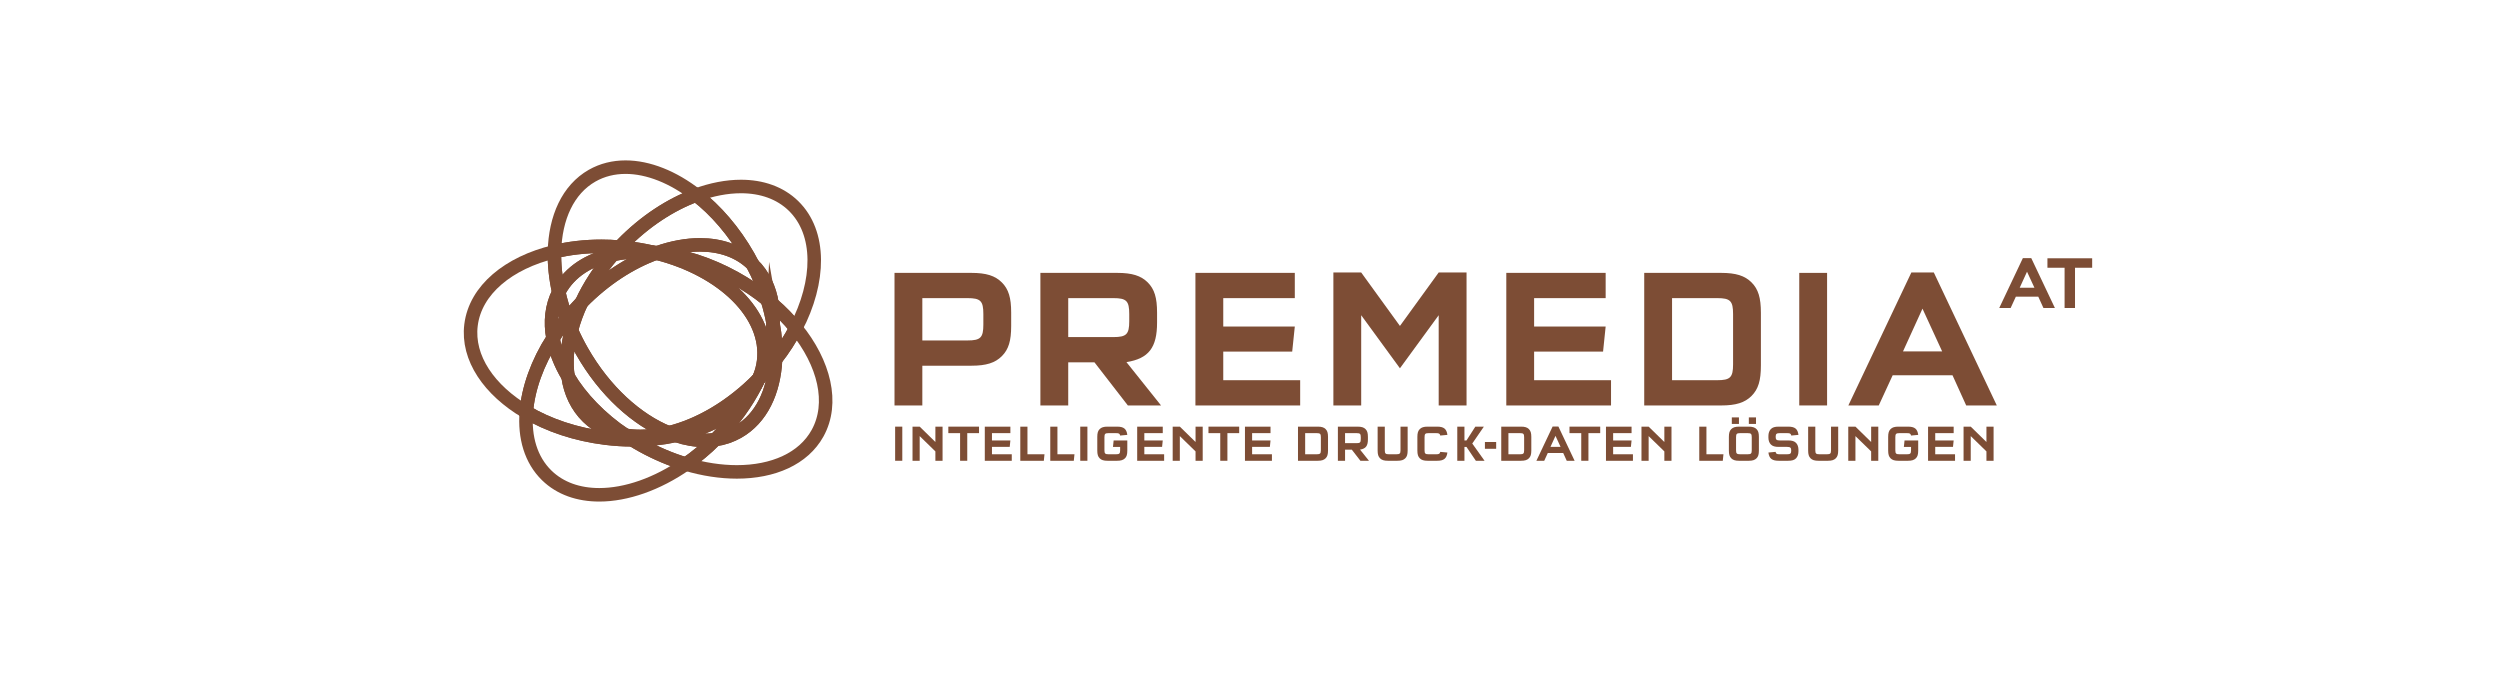 <?xml version="1.0" encoding="utf-8"?>
<!-- Generator: Adobe Illustrator 16.0.0, SVG Export Plug-In . SVG Version: 6.00 Build 0)  -->
<!DOCTYPE svg PUBLIC "-//W3C//DTD SVG 1.1//EN" "http://www.w3.org/Graphics/SVG/1.1/DTD/svg11.dtd">
<svg version="1.1" id="Ebene_1" xmlns="http://www.w3.org/2000/svg" xmlns:xlink="http://www.w3.org/1999/xlink" x="0px" y="0px"
	 width="370px" height="100px" viewBox="0 0 370 100" enable-background="new 0 0 370 100" xml:space="preserve">
<g>
	<path fill="none" stroke="#7D4D35" stroke-width="2" stroke-miterlimit="10" d="M109.661,27.601c-2.089,0-4.335,0.433-6.614,1.269
		c2.887,2.247,5.576,5.331,7.705,9.07c0.229,0.399,0.449,0.805,0.658,1.208c1.554,1.536,2.496,3.537,2.86,5.81
		c1.325,1.138,2.504,2.351,3.522,3.604c3.628-6.938,3.736-14.103-0.356-18.092C115.441,28.527,112.719,27.6,109.661,27.601
		L109.661,27.601z"/>
	<path fill="none" stroke="#7D4D35" stroke-width="2" stroke-miterlimit="10" d="M92.581,24.738c-1.764,0-3.441,0.405-4.945,1.261
		c-3.576,2.039-5.46,6.222-5.574,11.252c2.153-0.519,4.495-0.796,6.945-0.796c0.89,0,1.792,0.038,2.707,0.114
		c0.115-0.123,0.231-0.245,0.348-0.363c3.373-3.464,7.223-5.952,10.985-7.335C99.636,26.219,95.948,24.737,92.581,24.738
		L92.581,24.738z"/>
	<path fill="none" stroke="#7D4D35" stroke-width="2" stroke-miterlimit="10" d="M103.047,28.87
		c-3.763,1.383-7.612,3.871-10.985,7.335c-0.117,0.118-0.233,0.241-0.348,0.363c0.458,0.035,0.922,0.082,1.386,0.141
		c1.203,0.149,2.373,0.358,3.506,0.621c0.23,0.02,0.462,0.041,0.696,0.065c2.169-0.762,4.302-1.155,6.295-1.155
		c3.057,0,5.777,0.926,7.77,2.866c0.014,0.015,0.029,0.028,0.044,0.042c-0.209-0.403-0.43-0.809-0.658-1.208
		C108.623,34.201,105.934,31.116,103.047,28.87L103.047,28.87z"/>
	<path fill="none" stroke="#7D4D35" stroke-width="2" stroke-miterlimit="10" d="M82.062,37.251
		c-6.782,1.631-11.707,5.642-12.351,10.854c-0.603,4.877,2.688,9.646,8.183,12.885c0.27-3.468,1.619-7.28,3.945-10.925
		c-0.451-2.435-0.203-4.78,0.853-6.833C82.228,41.163,82.02,39.146,82.062,37.251L82.062,37.251z"/>
	<path fill="none" stroke="#7D4D35" stroke-width="2" stroke-miterlimit="10" d="M89.007,36.455c-2.45,0-4.792,0.278-6.945,0.796
		c-0.042,1.896,0.166,3.912,0.629,5.981c0.044-0.084,0.088-0.169,0.134-0.252c1.541-2.779,4.371-4.564,7.893-5.316
		c0.322-0.369,0.653-0.735,0.995-1.096C90.799,36.492,89.896,36.455,89.007,36.455L89.007,36.455z"/>
	<path fill="none" stroke="#7D4D35" stroke-width="2" stroke-miterlimit="10" d="M91.713,36.568
		c-0.342,0.361-0.673,0.727-0.995,1.096c1.27-0.271,2.628-0.406,4.049-0.406c0.602,0,1.215,0.025,1.837,0.072
		c-1.134-0.263-2.303-0.472-3.506-0.621C92.635,36.65,92.171,36.604,91.713,36.568L91.713,36.568z"/>
	<path fill="none" stroke="#7D4D35" stroke-width="2" stroke-miterlimit="10" d="M117.792,48.562
		c-0.823,1.573-1.826,3.136-3.003,4.645c-0.235,4.784-2.109,8.741-5.556,10.704c-1.049,0.598-2.182,0.976-3.372,1.149
		c-1.386,1.373-2.845,2.584-4.341,3.625c2.6,0.774,5.155,1.156,7.537,1.156c5.366,0,9.845-1.942,11.94-5.721
		C123.465,59.665,122.012,53.756,117.792,48.562L117.792,48.562z"/>
	<path fill="none" stroke="#7D4D35" stroke-width="2" stroke-miterlimit="10" d="M114.27,44.958c0.15,0.939,0.201,1.927,0.157,2.948
		c0.325,1.835,0.445,3.619,0.362,5.301c1.177-1.509,2.18-3.072,3.003-4.645C116.774,47.308,115.595,46.096,114.27,44.958
		L114.27,44.958z"/>
	<path fill="none" stroke="#7D4D35" stroke-width="2" stroke-miterlimit="10" d="M114.789,53.207c-0.74,0.95-1.549,1.878-2.426,2.78
		c-0.019,0.02-0.038,0.04-0.059,0.059c-0.142,0.334-0.306,0.66-0.487,0.979c-1.349,2.623-3.201,5.218-5.522,7.599
		c-0.144,0.147-0.288,0.293-0.434,0.437c1.19-0.173,2.323-0.552,3.372-1.149C112.68,61.948,114.554,57.991,114.789,53.207
		L114.789,53.207z"/>
	<path fill="none" stroke="#7D4D35" stroke-width="2" stroke-miterlimit="10" d="M114.427,47.905
		c-0.109,2.512-0.801,5.222-2.035,7.933c-0.029,0.07-0.057,0.138-0.087,0.207c0.021-0.019,0.04-0.039,0.059-0.059
		c0.877-0.901,1.686-1.83,2.426-2.78C114.872,51.524,114.752,49.74,114.427,47.905L114.427,47.905z M96.605,37.33
		c0.175,0.042,0.349,0.083,0.522,0.128c0.058-0.022,0.116-0.043,0.174-0.062C97.068,37.371,96.835,37.35,96.605,37.33L96.605,37.33z
		"/>
	<path fill="none" stroke="#7D4D35" stroke-width="2" stroke-miterlimit="10" d="M82.691,43.232
		c-1.056,2.053-1.303,4.398-0.853,6.833c0.616-0.965,1.297-1.917,2.048-2.847C83.385,45.881,82.987,44.547,82.691,43.232
		L82.691,43.232z"/>
	<path fill="none" stroke="#7D4D35" stroke-width="2" stroke-miterlimit="10" d="M112.304,56.045
		c-0.004,0.007-0.011,0.012-0.016,0.019c-0.15,0.321-0.308,0.64-0.472,0.96C111.998,56.705,112.162,56.379,112.304,56.045
		L112.304,56.045z M90.719,37.664c-3.522,0.752-6.353,2.537-7.893,5.316c-0.046,0.083-0.09,0.167-0.134,0.252
		c0.296,1.315,0.693,2.649,1.196,3.986c0.652-0.809,1.354-1.604,2.106-2.374c0.024-0.026,0.048-0.05,0.072-0.074
		C87.195,42.347,88.755,39.932,90.719,37.664L90.719,37.664z"/>
	<path fill="none" stroke="#7D4D35" stroke-width="2" stroke-miterlimit="10" d="M112.392,55.838
		c-0.034,0.076-0.068,0.149-0.103,0.226c0.005-0.007,0.011-0.012,0.016-0.019C112.335,55.976,112.362,55.908,112.392,55.838
		L112.392,55.838z M94.768,37.258c-1.421,0-2.78,0.135-4.049,0.406c-1.964,2.268-3.523,4.683-4.653,7.107
		c3.401-3.47,7.279-5.953,11.062-7.313c-0.173-0.045-0.347-0.086-0.522-0.128C95.983,37.283,95.37,37.258,94.768,37.258
		L94.768,37.258z"/>
	<path fill="none" stroke="#7D4D35" stroke-width="2" stroke-miterlimit="10" d="M77.894,60.99c-0.291,3.742,0.674,7.08,3.027,9.372
		c1.992,1.942,4.713,2.869,7.771,2.869c3.994,0,8.561-1.581,12.829-4.547c-2.154-0.641-4.336-1.552-6.476-2.735
		c-0.496-0.273-0.981-0.56-1.456-0.854c-1.294-0.003-2.618-0.086-3.961-0.252C85.178,64.294,81.149,62.911,77.894,60.99
		L77.894,60.99z"/>
	<path fill="none" stroke="#7D4D35" stroke-width="2" stroke-miterlimit="10" d="M111.41,39.148c0.893,1.732,1.61,3.482,2.151,5.217
		c0.241,0.196,0.476,0.394,0.709,0.593C113.906,42.685,112.964,40.684,111.41,39.148L111.41,39.148z"/>
	<path fill="none" stroke="#7D4D35" stroke-width="2" stroke-miterlimit="10" d="M103.596,36.24c-1.993,0-4.126,0.393-6.295,1.155
		c3.683,0.394,7.65,1.634,11.476,3.755c1.739,0.961,3.339,2.046,4.784,3.214c-0.541-1.735-1.258-3.485-2.151-5.217
		c-0.015-0.013-0.03-0.027-0.044-0.042C109.373,37.166,106.653,36.24,103.596,36.24L103.596,36.24z"/>
	<path fill="none" stroke="#7D4D35" stroke-width="2" stroke-miterlimit="10" d="M81.839,50.065
		c-2.326,3.645-3.675,7.457-3.945,10.925c3.255,1.921,7.284,3.304,11.733,3.853c1.343,0.166,2.667,0.249,3.961,0.252
		c-0.357-0.222-0.708-0.449-1.052-0.682c-2.147-0.353-4.051-1.236-5.546-2.693c-1.613-1.571-2.573-3.635-2.924-5.983
		C82.944,53.854,82.186,51.934,81.839,50.065L81.839,50.065z"/>
	<path fill="none" stroke="#7D4D35" stroke-width="2" stroke-miterlimit="10" d="M84.065,55.737
		c0.351,2.348,1.312,4.412,2.924,5.983c1.495,1.457,3.399,2.341,5.546,2.693C88.848,61.928,85.947,58.89,84.065,55.737
		L84.065,55.737z"/>
	<path fill="none" stroke="#7D4D35" stroke-width="2" stroke-miterlimit="10" d="M100.026,64.446
		c-1.975,0.423-4.096,0.649-6.309,0.649c-0.042,0-0.086,0-0.129,0c0.474,0.294,0.96,0.581,1.456,0.854
		c2.14,1.183,4.322,2.094,6.476,2.735c1.496-1.04,2.955-2.251,4.341-3.625c-0.513,0.076-1.037,0.114-1.568,0.114
		C102.91,65.173,101.475,64.923,100.026,64.446L100.026,64.446z"/>
	<path fill="none" stroke="#7D4D35" stroke-width="2" stroke-miterlimit="10" d="M113.561,44.365
		c0.371,1.192,0.66,2.376,0.866,3.541c0.044-1.021-0.007-2.009-0.157-2.948C114.037,44.758,113.802,44.561,113.561,44.365
		L113.561,44.365z"/>
	<path fill="none" stroke="#7D4D35" stroke-width="2" stroke-miterlimit="10" d="M111.817,57.024
		c-2.035,3.59-6.36,6.254-11.791,7.422c1.449,0.477,2.884,0.727,4.266,0.727c0.532,0,1.055-0.038,1.568-0.114
		c0.146-0.144,0.29-0.289,0.434-0.437C108.616,62.242,110.468,59.647,111.817,57.024L111.817,57.024z"/>
	<path fill="none" stroke="#7D4D35" stroke-width="2" stroke-miterlimit="10" d="M97.301,37.396c-0.058,0.02-0.116,0.04-0.174,0.062
		c9.866,2.472,16.734,9.123,15.888,15.987c-0.104,0.83-0.314,1.628-0.624,2.393c1.234-2.711,1.926-5.421,2.035-7.933
		c-0.206-1.164-0.495-2.349-0.866-3.541c-1.445-1.168-3.044-2.253-4.784-3.214C104.951,39.03,100.984,37.789,97.301,37.396
		L97.301,37.396z"/>
	<path fill="none" stroke="#7D4D35" stroke-width="2" stroke-miterlimit="10" d="M98.968,64.058
		c-1.443,0.354-2.856,0.531-4.205,0.531c-0.765,0-1.509-0.058-2.227-0.175c0.345,0.233,0.695,0.46,1.052,0.682
		c0.043,0,0.087,0,0.129,0c2.213,0,4.334-0.227,6.309-0.649C99.674,64.33,99.322,64.201,98.968,64.058L98.968,64.058z
		 M83.887,47.219c-0.751,0.93-1.433,1.881-2.048,2.847c0.347,1.868,1.105,3.788,2.227,5.671c-0.314-2.106-0.138-4.444,0.5-6.859
		C84.321,48.324,84.096,47.771,83.887,47.219L83.887,47.219z"/>
	<path fill="none" stroke="#7D4D35" stroke-width="2" stroke-miterlimit="10" d="M84.565,48.877c-0.638,2.416-0.814,4.753-0.5,6.859
		c1.881,3.153,4.783,6.191,8.471,8.677c0.718,0.117,1.462,0.175,2.227,0.175c1.348,0,2.762-0.178,4.205-0.531
		c-4.727-1.911-9.482-6.186-12.845-12.09C85.54,50.947,85.021,49.915,84.565,48.877L84.565,48.877z"/>
	<path fill="none" stroke="#7D4D35" stroke-width="2" stroke-miterlimit="10" d="M112.289,56.063
		c-4.083,4.165-8.854,6.904-13.321,7.994c0.354,0.144,0.706,0.272,1.059,0.389c5.431-1.168,9.755-3.833,11.791-7.422
		C111.981,56.704,112.139,56.384,112.289,56.063L112.289,56.063z M86.065,44.771c-0.024,0.023-0.048,0.047-0.072,0.074
		c-0.751,0.77-1.454,1.564-2.106,2.374c0.208,0.553,0.434,1.105,0.678,1.659C84.922,47.525,85.424,46.146,86.065,44.771
		L86.065,44.771z"/>
	<path fill="none" stroke="#7D4D35" stroke-width="2" stroke-miterlimit="10" d="M97.127,37.458
		c-3.783,1.36-7.661,3.844-11.062,7.313c-0.641,1.375-1.143,2.754-1.5,4.106c0.456,1.037,0.974,2.07,1.557,3.09
		c3.363,5.905,8.118,10.179,12.845,12.09c4.467-1.09,9.238-3.829,13.321-7.994c0.035-0.076,0.069-0.149,0.103-0.226
		c0.31-0.764,0.521-1.562,0.624-2.393C113.861,46.581,106.994,39.93,97.127,37.458L97.127,37.458z"/>
	<path fill="#7D4D35" d="M143.771,40.387c2.177,0,3.501,0.412,4.5,1.411c1.001,1.001,1.383,2.266,1.383,4.473v1.97
		c0,2.206-0.381,3.47-1.383,4.471c-1,1.001-2.324,1.412-4.5,1.412h-7.266v5.883h-4.118V40.387H143.771L143.771,40.387z
		 M136.505,50.387h6.677c1.942,0,2.354-0.412,2.354-2.353v-1.559c0-1.941-0.413-2.353-2.354-2.353h-6.677V50.387L136.505,50.387z"/>
	<path fill="#7D4D35" d="M165.363,40.387c2.176,0,3.5,0.412,4.501,1.411c0.998,1.001,1.382,2.266,1.382,4.473v1.469
		c0,3.708-1.237,5.326-4.532,5.855l5.12,6.411h-4.911l-4.944-6.383h-3.881v6.383h-4.12V40.387H165.363L165.363,40.387z
		 M158.098,49.888h6.677c1.94,0,2.353-0.413,2.353-2.353v-1.06c0-1.941-0.413-2.353-2.353-2.353h-6.677V49.888L158.098,49.888z"/>
	<polygon fill="#7D4D35" points="181.042,44.122 181.042,48.329 191.631,48.329 191.246,52.036 181.042,52.036 181.042,56.27 
		192.425,56.27 192.425,60.006 176.922,60.006 176.922,40.387 191.631,40.387 191.631,44.122 181.042,44.122 	"/>
	<polygon fill="#7D4D35" points="212.926,40.328 217.049,40.328 217.049,60.006 212.926,60.006 212.926,46.651 207.191,54.506 
		201.457,46.651 201.457,60.006 197.34,60.006 197.34,40.328 201.457,40.328 207.191,48.24 212.926,40.328 	"/>
	<polygon fill="#7D4D35" points="227.049,44.122 227.049,48.329 237.637,48.329 237.254,52.036 227.049,52.036 227.049,56.27 
		238.432,56.27 238.432,60.006 222.932,60.006 222.932,40.387 237.637,40.387 237.637,44.122 227.049,44.122 	"/>
	<path fill="#7D4D35" d="M254.729,40.387c2.176,0,3.501,0.412,4.5,1.411c0.998,1.001,1.384,2.266,1.384,4.501v7.796
		c0,2.235-0.386,3.5-1.384,4.501c-0.999,1-2.324,1.411-4.5,1.411h-11.384V40.387H254.729L254.729,40.387z M247.464,56.27h6.677
		c1.94,0,2.354-0.412,2.354-2.353v-7.442c0-1.941-0.413-2.353-2.354-2.353h-6.677V56.27L247.464,56.27z"/>
	<polygon fill="#7D4D35" points="266.29,40.387 270.409,40.387 270.409,60.006 266.29,60.006 266.29,40.387 	"/>
	<path fill="#7D4D35" d="M280.117,55.535l-2.061,4.471h-4.5l9.324-19.678h3.324l9.323,19.678h-4.531l-2.027-4.471H280.117
		L280.117,55.535z M281.645,52.005h5.793l-2.91-6.324L281.645,52.005L281.645,52.005z"/>
	<path fill="#7D4D35" d="M298.346,43.907l-0.771,1.677h-1.688l3.496-7.38h1.245l3.497,7.38h-1.697l-0.763-1.677H298.346
		L298.346,43.907z M298.918,42.583h2.177l-1.096-2.37L298.918,42.583L298.918,42.583z"/>
	<polygon fill="#7D4D35" points="307.102,45.584 305.559,45.584 305.559,39.627 303.02,39.627 303.02,38.226 309.641,38.226 
		309.641,39.627 307.102,39.627 307.102,45.584 	"/>
	<polygon fill="#7D4D35" points="133.54,63.143 132.48,63.143 132.48,68.194 133.54,68.194 133.54,63.143 	"/>
	<polygon fill="#7D4D35" points="136.114,64.542 138.437,66.807 138.437,68.194 139.499,68.194 139.499,63.143 138.437,63.143 
		138.437,65.415 136.114,63.143 135.053,63.143 135.053,68.194 136.114,68.194 136.114,64.542 	"/>
	<polygon fill="#7D4D35" points="143.154,64.105 144.896,64.105 144.896,63.143 140.354,63.143 140.354,64.105 142.094,64.105 
		142.094,68.194 143.154,68.194 143.154,64.105 	"/>
	<polygon fill="#7D4D35" points="149.536,64.105 149.536,63.143 145.75,63.143 145.75,68.194 149.742,68.194 149.742,67.231 
		146.811,67.231 146.811,66.141 149.439,66.141 149.536,65.186 146.811,65.186 146.811,64.105 149.536,64.105 	"/>
	<polygon fill="#7D4D35" points="151.004,63.143 151.004,68.194 154.488,68.194 154.585,67.231 152.064,67.231 152.064,63.143 
		151.004,63.143 	"/>
	<polygon fill="#7D4D35" points="155.44,63.143 155.44,68.194 158.923,68.194 159.022,67.231 156.5,67.231 156.5,63.143 
		155.44,63.143 	"/>
	<polygon fill="#7D4D35" points="160.936,63.143 159.877,63.143 159.877,68.194 160.936,68.194 160.936,63.143 	"/>
	<path fill="#7D4D35" d="M165.781,66.141v0.477c0,0.508-0.106,0.614-0.604,0.614h-1.113c-0.501,0-0.607-0.105-0.607-0.614V64.71
		c0-0.499,0.106-0.605,0.607-0.605h1.113c0.431,0,0.543,0.067,0.604,0.354l1.061-0.097c-0.114-0.887-0.529-1.219-1.513-1.219h-1.417
		c-0.562,0-0.902,0.106-1.16,0.363c-0.257,0.257-0.354,0.583-0.354,1.151v2.014c0,0.576,0.097,0.901,0.354,1.159
		c0.258,0.257,0.598,0.364,1.16,0.364h1.417c0.559,0,0.9-0.107,1.158-0.357c0.258-0.249,0.355-0.56,0.355-1.165v-1.486h-2.022
		l-0.099,0.956H165.781L165.781,66.141z"/>
	<polygon fill="#7D4D35" points="172.088,64.105 172.088,63.143 168.303,63.143 168.303,68.194 172.292,68.194 172.292,67.231 
		169.361,67.231 169.361,66.141 171.989,66.141 172.088,65.186 169.361,65.186 169.361,64.105 172.088,64.105 	"/>
	<polygon fill="#7D4D35" points="174.616,64.542 176.941,66.807 176.941,68.194 178,68.194 178,63.143 176.941,63.143 
		176.941,65.415 174.616,63.143 173.557,63.143 173.557,68.194 174.616,68.194 174.616,64.542 	"/>
	<polygon fill="#7D4D35" points="181.656,64.105 183.399,64.105 183.399,63.143 178.854,63.143 178.854,64.105 180.598,64.105 
		180.598,68.194 181.656,68.194 181.656,64.105 	"/>
	<polygon fill="#7D4D35" points="188.037,64.105 188.037,63.143 184.254,63.143 184.254,68.194 188.245,68.194 188.245,67.231 
		185.312,67.231 185.312,66.141 187.941,66.141 188.037,65.186 185.312,65.186 185.312,64.105 188.037,64.105 	"/>
	<path fill-rule="evenodd" clip-rule="evenodd" fill="#7D4D35" d="M192.102,63.143v5.051h2.931c0.561,0,0.901-0.107,1.159-0.364
		c0.258-0.257,0.354-0.583,0.354-1.159v-2.007c0-0.576-0.096-0.901-0.354-1.158s-0.599-0.363-1.159-0.363H192.102L192.102,63.143z
		 M193.164,64.105h1.715c0.501,0,0.609,0.106,0.609,0.605v1.917c0,0.5-0.108,0.605-0.609,0.605h-1.715V64.105L193.164,64.105z"/>
	<path fill-rule="evenodd" clip-rule="evenodd" fill="#7D4D35" d="M198.007,63.143v5.051h1.062V66.55h0.997l1.274,1.644h1.265
		l-1.319-1.651c0.849-0.138,1.165-0.553,1.165-1.508v-0.377c0-0.569-0.095-0.894-0.353-1.151s-0.6-0.363-1.16-0.363H198.007
		L198.007,63.143z M199.068,64.105h1.717c0.5,0,0.609,0.106,0.609,0.605v0.273c0,0.499-0.109,0.605-0.609,0.605h-1.717V64.105
		L199.068,64.105z"/>
	<path fill="#7D4D35" d="M204.95,63.143h-1.061v3.528c0,0.576,0.1,0.901,0.357,1.159c0.257,0.257,0.595,0.364,1.155,0.364h1.418
		c0.56,0,0.902-0.107,1.16-0.364c0.258-0.257,0.352-0.583,0.352-1.159v-3.528h-1.056v3.483c0,0.5-0.108,0.605-0.608,0.605h-1.112
		c-0.502,0-0.605-0.105-0.605-0.605V63.143L204.95,63.143z"/>
	<path fill="#7D4D35" d="M214.215,64.362c-0.117-0.887-0.537-1.219-1.513-1.219h-1.417c-0.562,0-0.899,0.106-1.156,0.363
		c-0.258,0.257-0.357,0.583-0.357,1.158v2.007c0,0.576,0.1,0.901,0.357,1.159c0.257,0.257,0.595,0.364,1.156,0.364h1.417
		c0.976,0,1.396-0.334,1.513-1.22l-1.056-0.099c-0.064,0.289-0.187,0.356-0.608,0.356h-1.112c-0.502,0-0.605-0.105-0.605-0.605
		V64.71c0-0.499,0.104-0.605,0.605-0.605h1.112c0.422,0,0.544,0.067,0.608,0.354L214.215,64.362L214.215,64.362z"/>
	<polygon fill="#7D4D35" points="216.738,66.148 217.04,66.148 218.427,68.194 219.713,68.194 217.895,65.643 219.613,63.143 
		218.35,63.143 217.04,65.186 216.738,65.186 216.738,63.143 215.677,63.143 215.677,68.194 216.738,68.194 216.738,66.148 	"/>
	<polygon fill="#7D4D35" points="219.768,66.421 221.433,66.421 221.433,65.415 219.768,65.415 219.768,66.421 	"/>
	<path fill-rule="evenodd" clip-rule="evenodd" fill="#7D4D35" d="M222.185,63.143v5.051h2.931c0.561,0,0.904-0.107,1.161-0.364
		c0.258-0.257,0.357-0.583,0.357-1.159v-2.007c0-0.576-0.1-0.901-0.357-1.158c-0.257-0.257-0.601-0.363-1.161-0.363H222.185
		L222.185,63.143z M223.246,64.105h1.721c0.498,0,0.605,0.106,0.605,0.605v1.917c0,0.5-0.107,0.605-0.605,0.605h-1.721V64.105
		L223.246,64.105z"/>
	<path fill-rule="evenodd" clip-rule="evenodd" fill="#7D4D35" d="M231.354,67.042l0.524,1.152h1.165l-2.399-5.067h-0.856
		l-2.401,5.067h1.159l0.528-1.152H231.354L231.354,67.042z M230.213,64.506l0.749,1.628h-1.49L230.213,64.506L230.213,64.506z"/>
	<polygon fill="#7D4D35" points="235.088,64.105 236.831,64.105 236.831,63.143 232.285,63.143 232.285,64.105 234.026,64.105 
		234.026,68.194 235.088,68.194 235.088,64.105 	"/>
	<polygon fill="#7D4D35" points="241.472,64.105 241.472,63.143 237.684,63.143 237.684,68.194 241.675,68.194 241.675,67.231 
		238.744,67.231 238.744,66.141 241.373,66.141 241.472,65.186 238.744,65.186 238.744,64.105 241.472,64.105 	"/>
	<polygon fill="#7D4D35" points="243.999,64.542 246.324,66.807 246.324,68.194 247.381,68.194 247.381,63.143 246.324,63.143 
		246.324,65.415 243.999,63.143 242.938,63.143 242.938,68.194 243.999,68.194 243.999,64.542 	"/>
	<polygon fill="#7D4D35" points="251.491,63.143 251.491,68.194 254.973,68.194 255.071,67.231 252.552,67.231 252.552,63.143 
		251.491,63.143 	"/>
	<path fill-rule="evenodd" clip-rule="evenodd" fill="#7D4D35" d="M256.308,62.741h1.056v-0.962h-1.056V62.741L256.308,62.741z
		 M258.827,62.741h1.062v-0.962h-1.062V62.741L258.827,62.741z M260.316,64.665c0-0.576-0.095-0.901-0.352-1.158
		c-0.258-0.257-0.601-0.363-1.161-0.363h-1.417c-0.562,0-0.899,0.106-1.156,0.363c-0.258,0.257-0.356,0.583-0.356,1.158v2.007
		c0,0.576,0.099,0.901,0.356,1.159c0.257,0.257,0.595,0.364,1.156,0.364h1.417c0.561,0,0.903-0.107,1.161-0.364
		c0.257-0.257,0.352-0.583,0.352-1.159V64.665L260.316,64.665z M258.652,64.105c0.499,0,0.607,0.106,0.607,0.605v1.917
		c0,0.5-0.108,0.605-0.607,0.605h-1.112c-0.502,0-0.604-0.105-0.604-0.605V64.71c0-0.499,0.103-0.605,0.604-0.605H258.652
		L258.652,64.105z"/>
	<path fill="#7D4D35" d="M261.724,66.974c0.116,0.885,0.534,1.22,1.519,1.22h1.412c0.568,0,0.912-0.107,1.162-0.364
		c0.225-0.235,0.354-0.599,0.354-1v-0.28c0-0.409-0.13-0.772-0.354-1c-0.25-0.258-0.602-0.364-1.162-0.364h-1.246
		c-0.47,0-0.607-0.112-0.607-0.505v-0.069c0-0.394,0.138-0.506,0.607-0.506h1.099c0.428,0,0.544,0.067,0.604,0.354l1.06-0.097
		c-0.112-0.887-0.531-1.219-1.517-1.219h-1.412c-0.569,0-0.91,0.106-1.161,0.363c-0.226,0.235-0.357,0.599-0.357,1v0.281
		c0,0.399,0.132,0.763,0.357,0.991c0.251,0.257,0.601,0.363,1.161,0.363h1.246c0.469,0,0.608,0.113,0.608,0.508v0.074
		c0,0.395-0.14,0.508-0.608,0.508h-1.098c-0.43,0-0.543-0.067-0.605-0.356L261.724,66.974L261.724,66.974z"/>
	<path fill="#7D4D35" d="M268.667,63.143h-1.061v3.528c0,0.576,0.1,0.901,0.357,1.159c0.258,0.257,0.601,0.364,1.16,0.364h1.413
		c0.561,0,0.903-0.107,1.161-0.364c0.257-0.257,0.356-0.583,0.356-1.159v-3.528h-1.062v3.483c0,0.5-0.106,0.605-0.604,0.605h-1.116
		c-0.496,0-0.605-0.105-0.605-0.605V63.143L268.667,63.143z"/>
	<polygon fill="#7D4D35" points="274.604,64.542 276.93,66.807 276.93,68.194 277.988,68.194 277.988,63.143 276.93,63.143 
		276.93,65.415 274.604,63.143 273.543,63.143 273.543,68.194 274.604,68.194 274.604,64.542 	"/>
	<path fill="#7D4D35" d="M282.834,66.141v0.477c0,0.508-0.108,0.614-0.604,0.614h-1.115c-0.501,0-0.605-0.105-0.605-0.614V64.71
		c0-0.499,0.104-0.605,0.605-0.605h1.115c0.429,0,0.542,0.067,0.604,0.354l1.061-0.097c-0.116-0.887-0.531-1.219-1.517-1.219h-1.413
		c-0.562,0-0.903,0.106-1.16,0.363c-0.258,0.257-0.356,0.583-0.356,1.151v2.014c0,0.576,0.099,0.901,0.356,1.159
		c0.257,0.257,0.598,0.364,1.16,0.364h1.413c0.561,0,0.903-0.107,1.161-0.357c0.257-0.249,0.355-0.56,0.355-1.165v-1.486h-2.021
		l-0.1,0.956H282.834L282.834,66.141z"/>
	<polygon fill="#7D4D35" points="289.142,64.105 289.142,63.143 285.353,63.143 285.353,68.194 289.345,68.194 289.345,67.231 
		286.414,67.231 286.414,66.141 289.043,66.141 289.142,65.186 286.414,65.186 286.414,64.105 289.142,64.105 	"/>
	<polygon fill="#7D4D35" points="291.669,64.542 293.993,66.807 293.993,68.194 295.051,68.194 295.051,63.143 293.993,63.143 
		293.993,65.415 291.669,63.143 290.607,63.143 290.607,68.194 291.669,68.194 291.669,64.542 	"/>
</g>
</svg>
